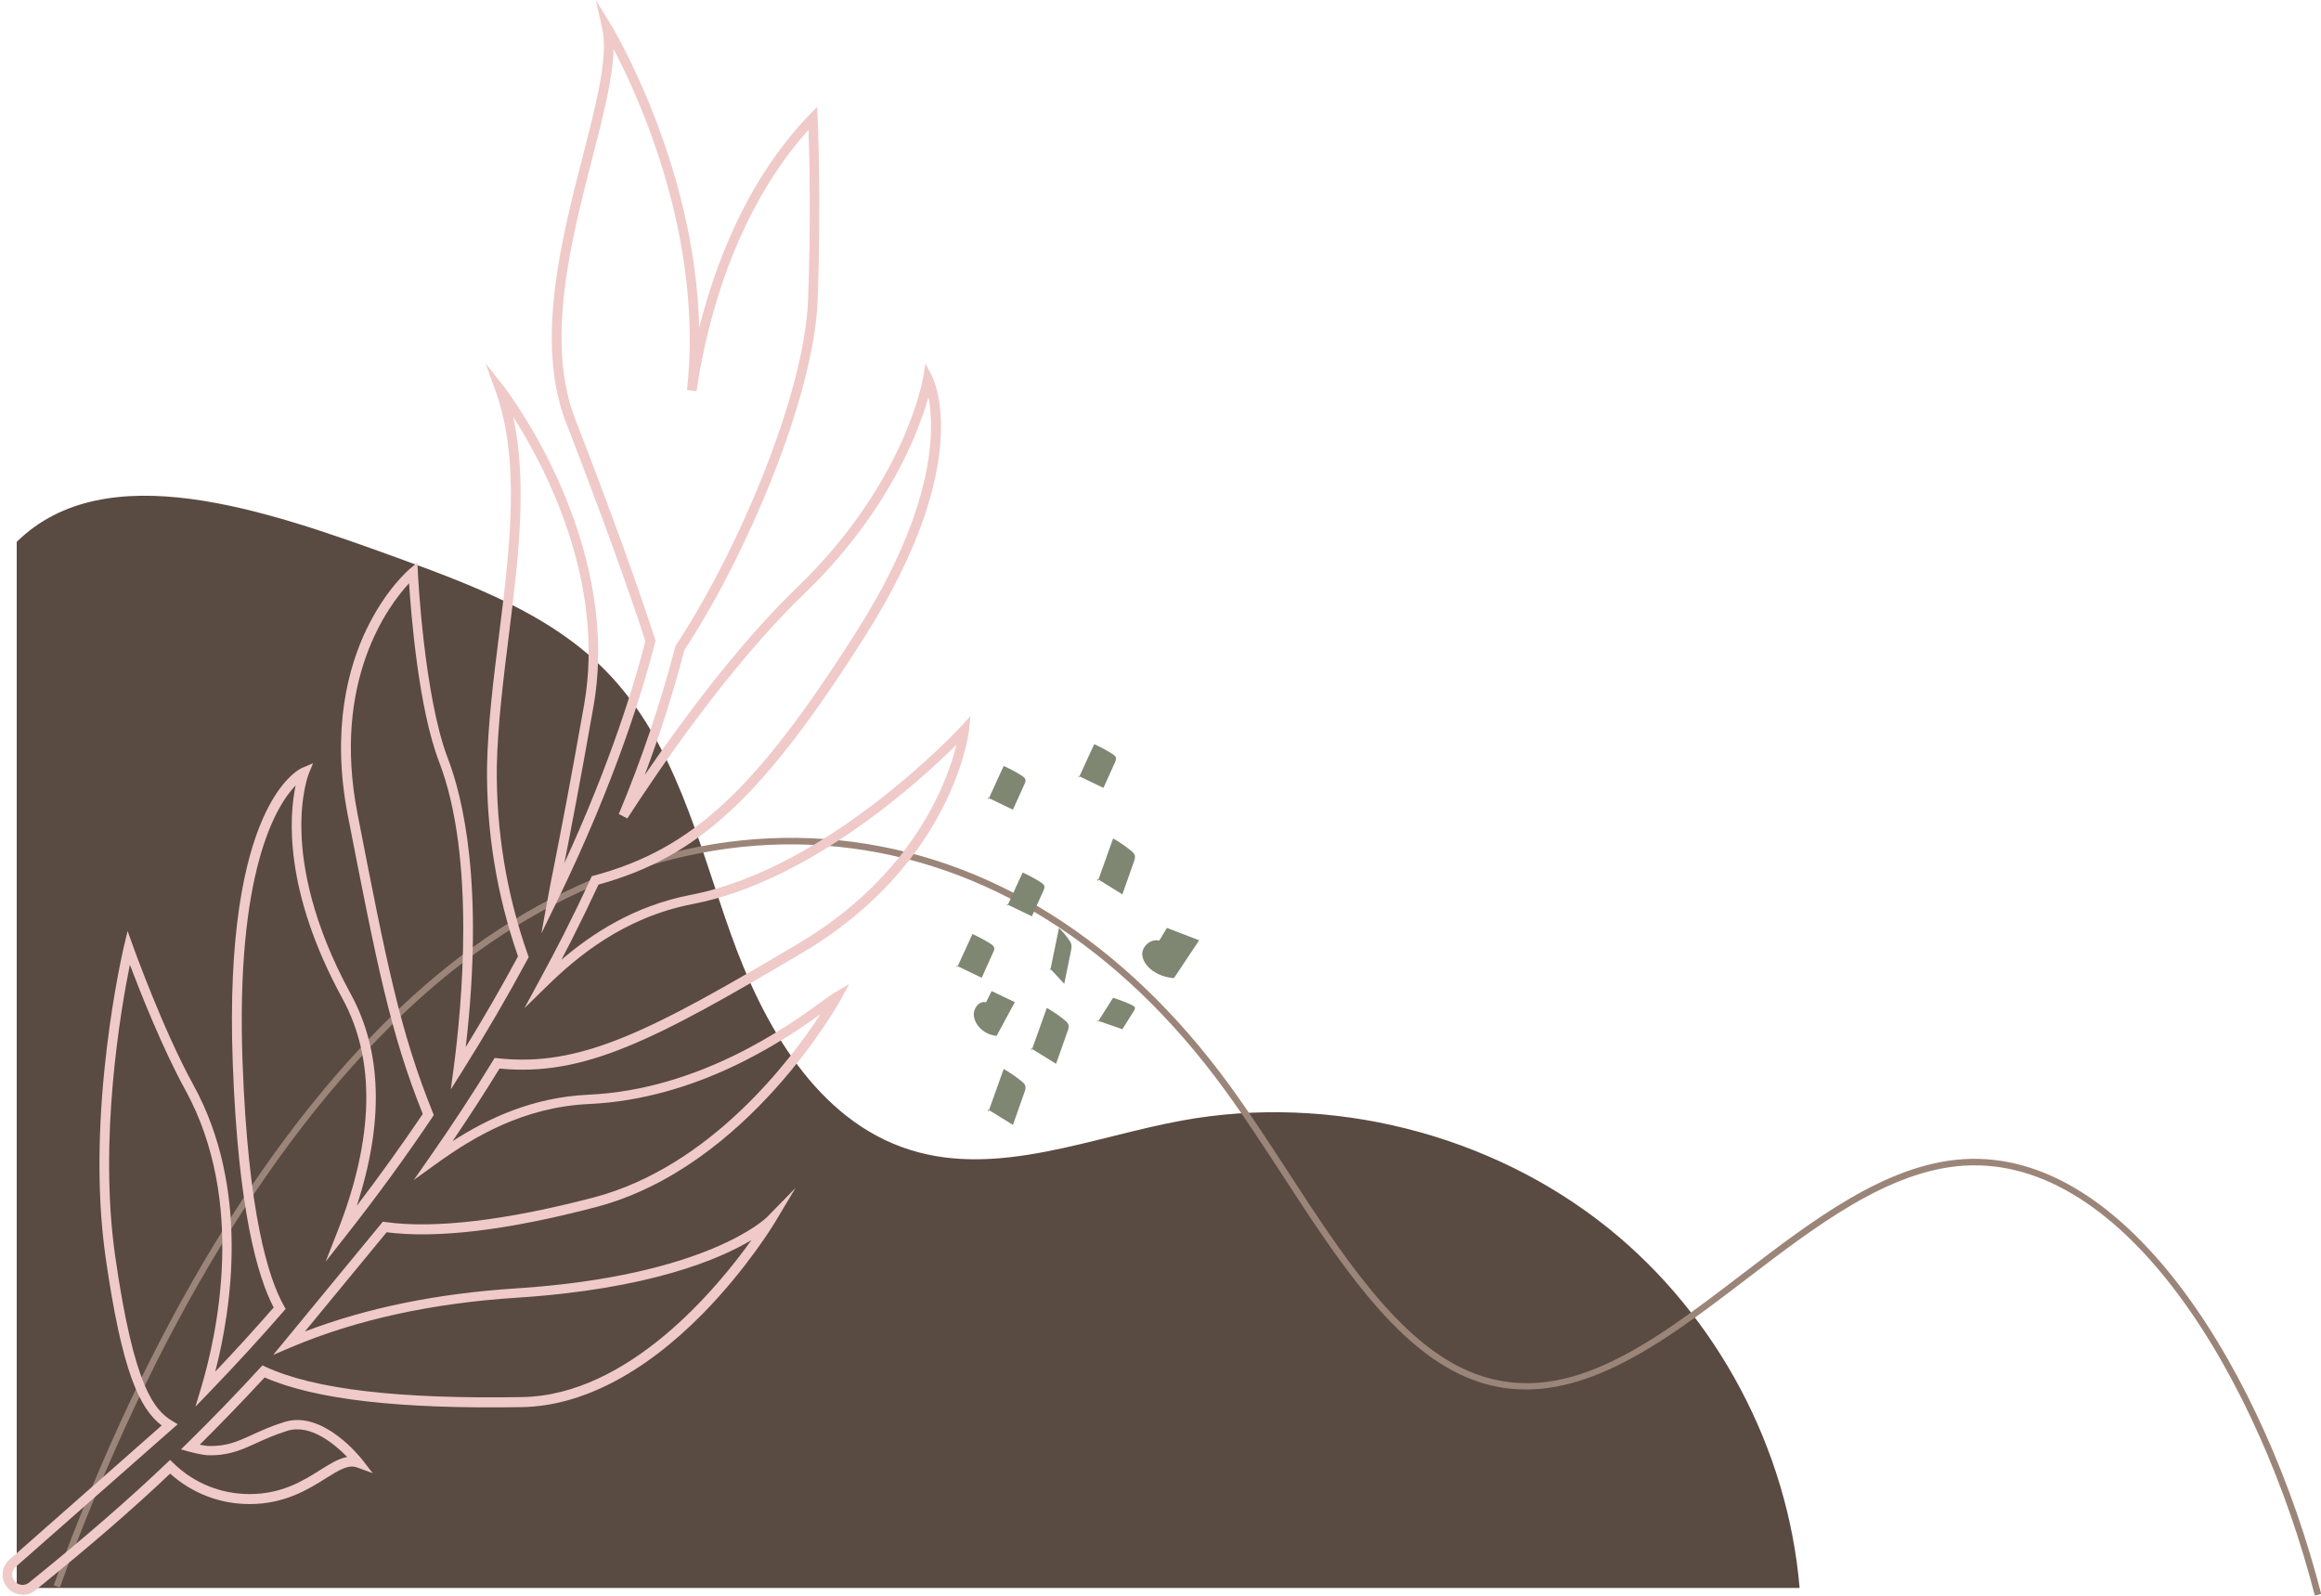 <?xml version="1.0" encoding="UTF-8" standalone="no"?><svg xmlns="http://www.w3.org/2000/svg" xmlns:xlink="http://www.w3.org/1999/xlink" data-name="Layer 1" fill="#000000" height="245.2" preserveAspectRatio="xMidYMid meet" version="1" viewBox="-0.4 0.0 356.7 245.2" width="356.7" zoomAndPan="magnify"><g id="change1_1"><path d="M2.17,244.03H276.17c-1.8-21.32-12.63-41.81-29.44-55.32-18.05-14.5-42.66-20.7-65.54-16.5-13.92,2.56-28.19,8.73-41.69,4.51-14.38-4.49-22.64-19.25-27.63-33.31-4.99-14.06-8.56-29.38-19-40.14-8.6-8.87-20.71-13.37-32.38-17.61-20.06-7.27-44.59-15.87-58.32-2.39V244.03Z" fill="#594a42"/></g><g id="change2_1"><path d="M355.35,245.2c-8.49-33-28.99-67.73-54.03-66.06-11.54,.78-22.61,9.24-33.32,17.42-13.82,10.56-28.12,21.49-43.13,15.05-11.1-4.75-19.78-18.1-28.17-31-2.9-4.46-5.91-9.08-8.96-13.25-16.11-22.06-36.65-34.93-59.38-37.24-22.4-2.27-45.38,6.16-64.69,23.72-21.58,19.62-40.56,50.79-54.88,90.12l-.94-.34c14.38-39.48,33.45-70.79,55.15-90.52,19.53-17.76,42.78-26.27,65.47-23.98,23.02,2.33,43.8,15.35,60.08,37.64,3.06,4.2,6.07,8.82,8.99,13.3,8.31,12.78,16.91,25.99,27.73,30.63,14.48,6.2,27.91-4.06,42.13-14.93,10.82-8.27,22.02-16.83,33.86-17.62,25.62-1.68,46.47,33.43,55.07,66.81l-.97,.25Z" fill="#9b8579"/></g><g id="change3_1"><path d="M3.07,245.05c-.9,0-1.79-.39-2.39-1.14-1.06-1.32-.86-3.26,.46-4.31l23.31-20.54c-3.43-2.6-6.12-8.37-8.62-25.83-3.2-22.33,2.75-47.49,2.8-47.74l.58-2.42,.84,2.34c.04,.13,4.64,12.91,9.26,21.3,8.75,15.88,5.84,34.51,3.37,44.08,3.13-3.3,6.14-6.61,8.98-9.86-2.47-4.7-5.47-15.01-6.29-37.56-1.46-39.81,10.2-45.18,10.69-45.38l1.65-.69-.68,1.66s-1.27,3.22-1.1,8.94c.15,5.29,1.6,13.91,7.58,24.86,4.8,8.79,5.11,19.72,.92,32.55,3.55-4.66,6.95-9.39,10.14-14.12-5.01-12.51-7.06-23.04-11.51-45.85-2.6-13.32,.12-22.91,2.85-28.6,2.98-6.21,6.55-9.21,6.7-9.34l1.14-.95,.07,1.48c0,.19,.94,19.09,4.61,28.62,2.3,5.98,5.61,19.54,2.75,44.36,2.83-4.62,5.53-9.29,8.03-13.94-3.27-9.42-4.88-19.25-4.76-29.23,.14-6.58,1.01-13.51,1.85-20.21,1.64-13.11,3.33-26.67-.53-37.4l-1.54-4.29,2.82,3.58c.18,.23,18.26,23.52,13.76,49.15-2.15,12.22-3.55,19.34-4.48,24.08,7.25-15.77,10.87-27.89,12.45-34.12-2.36-7.43-7.25-20.86-12.18-33.56-4.8-12.33-.72-28.19,2.56-40.94,2.12-8.27,3.96-15.41,2.99-19.66l-.98-4.35,2.34,3.8c.14,.24,12.94,21.31,13.55,46.55,2.41-9.61,7.27-22.7,16.93-32.71l1.19-1.24,.08,1.72c0,.12,.58,12.58,0,27.99-.56,14.92-11.05,39.49-20.48,53.76-1.69,6.49-3.74,12.93-6.1,19.22,5.54-8.09,14.37-20.13,23.46-28.87,8.61-8.29,13.41-16.59,15.91-22.09,2.72-5.97,3.4-10.03,3.41-10.07l.37-2.21,1.03,1.99c.27,.53,6.52,13.31-10.27,39.83-15.62,24.66-25.63,34.02-41.01,38.25-1.35,2.91-2.69,5.67-4.08,8.42-.52,1.03-1.06,2.08-1.62,3.14,4.64-3.98,11.14-8.3,19.88-9.98,21.36-4.11,41.28-25.62,41.48-25.83l1.52-1.66-.24,2.24c-.02,.2-2.41,20.37-25.49,34.07-22.94,13.62-33.72,19.13-46.66,17.87-2.27,3.7-4.69,7.44-7.22,11.16,5.36-3.45,12.24-6.75,20.89-7.14,17.17-.79,30.7-10.58,35.79-14.27,.9-.65,1.55-1.12,1.98-1.38l2.3-1.36-1.27,2.35c-.14,.26-14.21,25.78-37.65,31.93-13.59,3.57-24.41,4.86-32.17,3.87l-12.56,15.25c9.48-3.63,20.36-5.85,32.39-6.62,29.44-1.89,38.52-10.85,38.61-10.94l4.41-4.51-3.24,5.41c-.04,.07-4.25,7.04-11.06,13.96-9.08,9.21-18.67,14.16-27.72,14.32-18.87,.32-31.84-1.17-39.58-4.56-3.16,3.42-6.51,6.89-9.97,10.33,.4,.08,.8,.15,1.21,.2,2.86,.1,4.54-.66,6.85-1.72,1.36-.62,2.9-1.33,4.97-1.97,5.94-1.86,11.73,5.53,11.98,5.84l1.57,2.03-2.41-.88c-1.35-.49-2.81,.43-4.84,1.7-2.65,1.66-6.27,3.93-11.66,3.93h-.02c-4.54,0-8.85-1.66-12.2-4.68-5.65,5.37-12.45,11.25-20.75,17.96-.57,.46-1.25,.68-1.92,.68v-.02Zm16.48-96.75c-1.39,6.85-4.82,26.73-2.25,44.72,2.89,20.22,6.03,23.68,8.75,25.33l.86,.52L2.09,240.72c-.7,.57-.81,1.57-.26,2.25,.55,.68,1.55,.79,2.23,.24,8.52-6.89,15.44-12.9,21.16-18.37l.52-.49,.51,.5c3.15,3.07,7.3,4.75,11.69,4.75h.02c4.96,0,8.24-2.05,10.87-3.71,1.47-.92,2.8-1.76,4.13-1.99-1.86-1.91-5.63-5.13-9.2-4.02-1.97,.62-3.47,1.3-4.79,1.9-2.32,1.06-4.32,1.97-7.55,1.85h-.06c-.92-.12-1.83-.31-2.72-.55l-1.23-.35,.92-.9c3.93-3.86,7.71-7.76,11.23-11.61l.37-.4,.49,.23c7.47,3.45,20.38,4.97,39.43,4.65,16.41-.28,29.99-16.79,35.23-24.12-4.92,2.94-15.67,7.54-36.1,8.85-13.02,.84-24.67,3.39-34.61,7.6l-2.78,1.18,16.85-20.47,.41,.06c7.48,1.06,18.55-.25,31.99-3.78,18.02-4.73,30.4-21.31,34.87-28.18-5.82,4.18-19.01,13.06-35.58,13.82-10.15,.47-17.84,5.13-23.4,9.13l-3.54,2.55,2.5-3.58c3.43-4.91,6.69-9.88,9.68-14.78l.25-.4,.47,.05c12.69,1.38,23.29-4.02,46.21-17.63,17.76-10.54,22.91-24.94,24.3-30.56-5.39,5.35-22.41,21-40.53,24.49-10.61,2.04-17.84,8.15-22.36,12.57l-3.53,3.45,2.35-4.33c1.29-2.37,2.52-4.71,3.67-6.96,1.43-2.83,2.81-5.67,4.2-8.69l.14-.32,.34-.09c15.14-4.07,24.97-13.23,40.47-37.7,12.12-19.15,11.88-30.98,10.94-35.83-.51,1.82-1.4,4.45-2.84,7.64-2.56,5.64-7.46,14.13-16.27,22.6-11.64,11.19-22.88,27.86-27.17,34.51l-1.31-.69c3.49-8.33,6.41-16.99,8.69-25.73l.03-.12,.07-.1c9.34-14.09,19.75-38.4,20.3-53.1,.45-11.96,.2-22.12,.07-26.09-12.34,13.7-16.14,32.54-17.21,40.17l-1.47-.18c2.57-23.18-7.25-44.73-11.28-52.4-.11,4.45-1.61,10.3-3.29,16.84-3.23,12.54-7.24,28.15-2.61,40.03,5,12.83,9.93,26.44,12.28,33.85l.06,.2-.05,.2c-1.74,6.9-6.02,21.26-15.12,39.92l-2.37,4.86,.97-5.32c.29-1.59,.62-3.28,1.05-5.42,.93-4.73,2.34-11.89,4.55-24.4,3.34-19.05-6.15-36.83-10.92-44.28,2.27,10.2,.78,22.11-.66,33.68-.83,6.66-1.69,13.55-1.84,20.05-.11,9.9,1.49,19.67,4.79,29.02l.11,.31-.15,.29c-3.08,5.73-6.45,11.51-10.01,17.18l-1.81,2.87,.45-3.36c1.22-9.21,3.44-32.22-2.25-46.99-3.15-8.19-4.3-22.56-4.61-27.44-3.2,3.45-11.9,15.03-7.93,35.41,4.47,22.94,6.52,33.41,11.58,45.95l.15,.37-.22,.33c-4.12,6.13-8.6,12.27-13.3,18.24l-3.11,3.96,1.84-4.68c5.62-14.33,5.88-26.35,.76-35.73-9.1-16.66-8.2-28.15-7.2-32.79-3.05,3.18-9.24,13.3-8.16,42.64,.85,23.02,3.92,33.02,6.36,37.35l.26,.46-.34,.4c-3.56,4.1-7.4,8.28-11.41,12.44l-2.12,2.2,.88-2.92c2.41-8.05,7-28.63-2.45-45.8-3.46-6.28-6.89-14.97-8.47-19.12h0Z" fill="#efcac8"/></g><g id="change4_1"><path d="M152,152.31l3.56,1.69c-.93,1.73-1.86,3.45-2.79,5.18-1.8-.13-3.38-1.55-3.51-3.17-.08-1.02,.79-2.26,1.88-1.98" fill="#7f8672"/></g><g id="change4_2"><path d="M178.94,142.6c1.65,.63,3.3,1.26,4.95,1.9-1.29,1.94-2.58,3.87-3.87,5.81-2.5-.15-4.69-1.74-4.87-3.55-.11-1.14,1.1-2.54,2.62-2.22" fill="#7f8672"/></g><g id="change4_3"><path d="M151.5,170.85l2.35-6.57c.96,.55,1.88,1.17,2.74,1.88,.25,.2,.5,.43,.59,.74,.08,.32-.03,.65-.14,.96-.59,1.67-1.18,3.34-1.77,5.01-1.29-.8-2.59-1.6-3.88-2.4" fill="#7f8672"/></g><g id="change4_4"><path d="M158.13,161.46l2.35-6.57c.96,.55,1.88,1.17,2.74,1.88,.25,.2,.5,.43,.59,.74,.08,.32-.03,.65-.14,.96-.59,1.67-1.18,3.34-1.77,5.01-1.29-.8-2.59-1.6-3.88-2.4" fill="#7f8672"/></g><g id="change4_5"><path d="M168.32,135.42l2.35-6.57c.96,.55,1.88,1.17,2.74,1.88,.25,.2,.5,.43,.59,.74,.08,.32-.03,.65-.14,.96-.59,1.67-1.18,3.34-1.77,5.01-1.29-.8-2.59-1.6-3.88-2.4" fill="#7f8672"/></g><g id="change4_6"><path d="M168.32,157.03l2.35-3.7c.96,.31,1.88,.66,2.74,1.06,.25,.11,.5,.24,.59,.42,.08,.18-.03,.37-.14,.54-.59,.94-1.18,1.88-1.77,2.82-1.29-.45-2.59-.9-3.88-1.35" fill="#7f8672"/></g><g id="change4_7"><path d="M161,149.17l1.35-6.57c.55,.55,1.08,1.17,1.57,1.88,.14,.2,.29,.43,.34,.74,.05,.32-.01,.65-.08,.96-.34,1.67-.68,3.34-1.02,5.01-.74-.8-1.48-1.6-2.23-2.4" fill="#7f8672"/></g><g id="change4_8"><path d="M146.7,148.67l2.35-5.13c.96,.43,1.88,.92,2.74,1.47,.25,.16,.5,.33,.59,.58,.08,.25-.03,.51-.14,.75-.59,1.31-1.18,2.61-1.77,3.92-1.29-.62-2.59-1.25-3.88-1.87" fill="#7f8672"/></g><g id="change4_9"><path d="M154.41,139.22l2.35-5.13c.96,.43,1.88,.92,2.74,1.47,.25,.16,.5,.33,.59,.58,.08,.25-.03,.51-.14,.75-.59,1.31-1.18,2.61-1.77,3.92-1.29-.62-2.59-1.25-3.88-1.87" fill="#7f8672"/></g><g id="change4_10"><path d="M151.5,122.84l2.35-5.13c.96,.43,1.88,.92,2.74,1.47,.25,.16,.5,.33,.59,.58,.08,.25-.03,.51-.14,.75-.59,1.31-1.18,2.61-1.77,3.92-1.29-.62-2.59-1.25-3.88-1.87" fill="#7f8672"/></g><g id="change4_11"><path d="M165.41,119.49l2.35-5.13c.96,.43,1.88,.92,2.74,1.47,.25,.16,.5,.33,.59,.58,.08,.25-.03,.51-.14,.75-.59,1.31-1.18,2.61-1.77,3.92-1.29-.62-2.59-1.25-3.88-1.87" fill="#7f8672"/></g></svg>